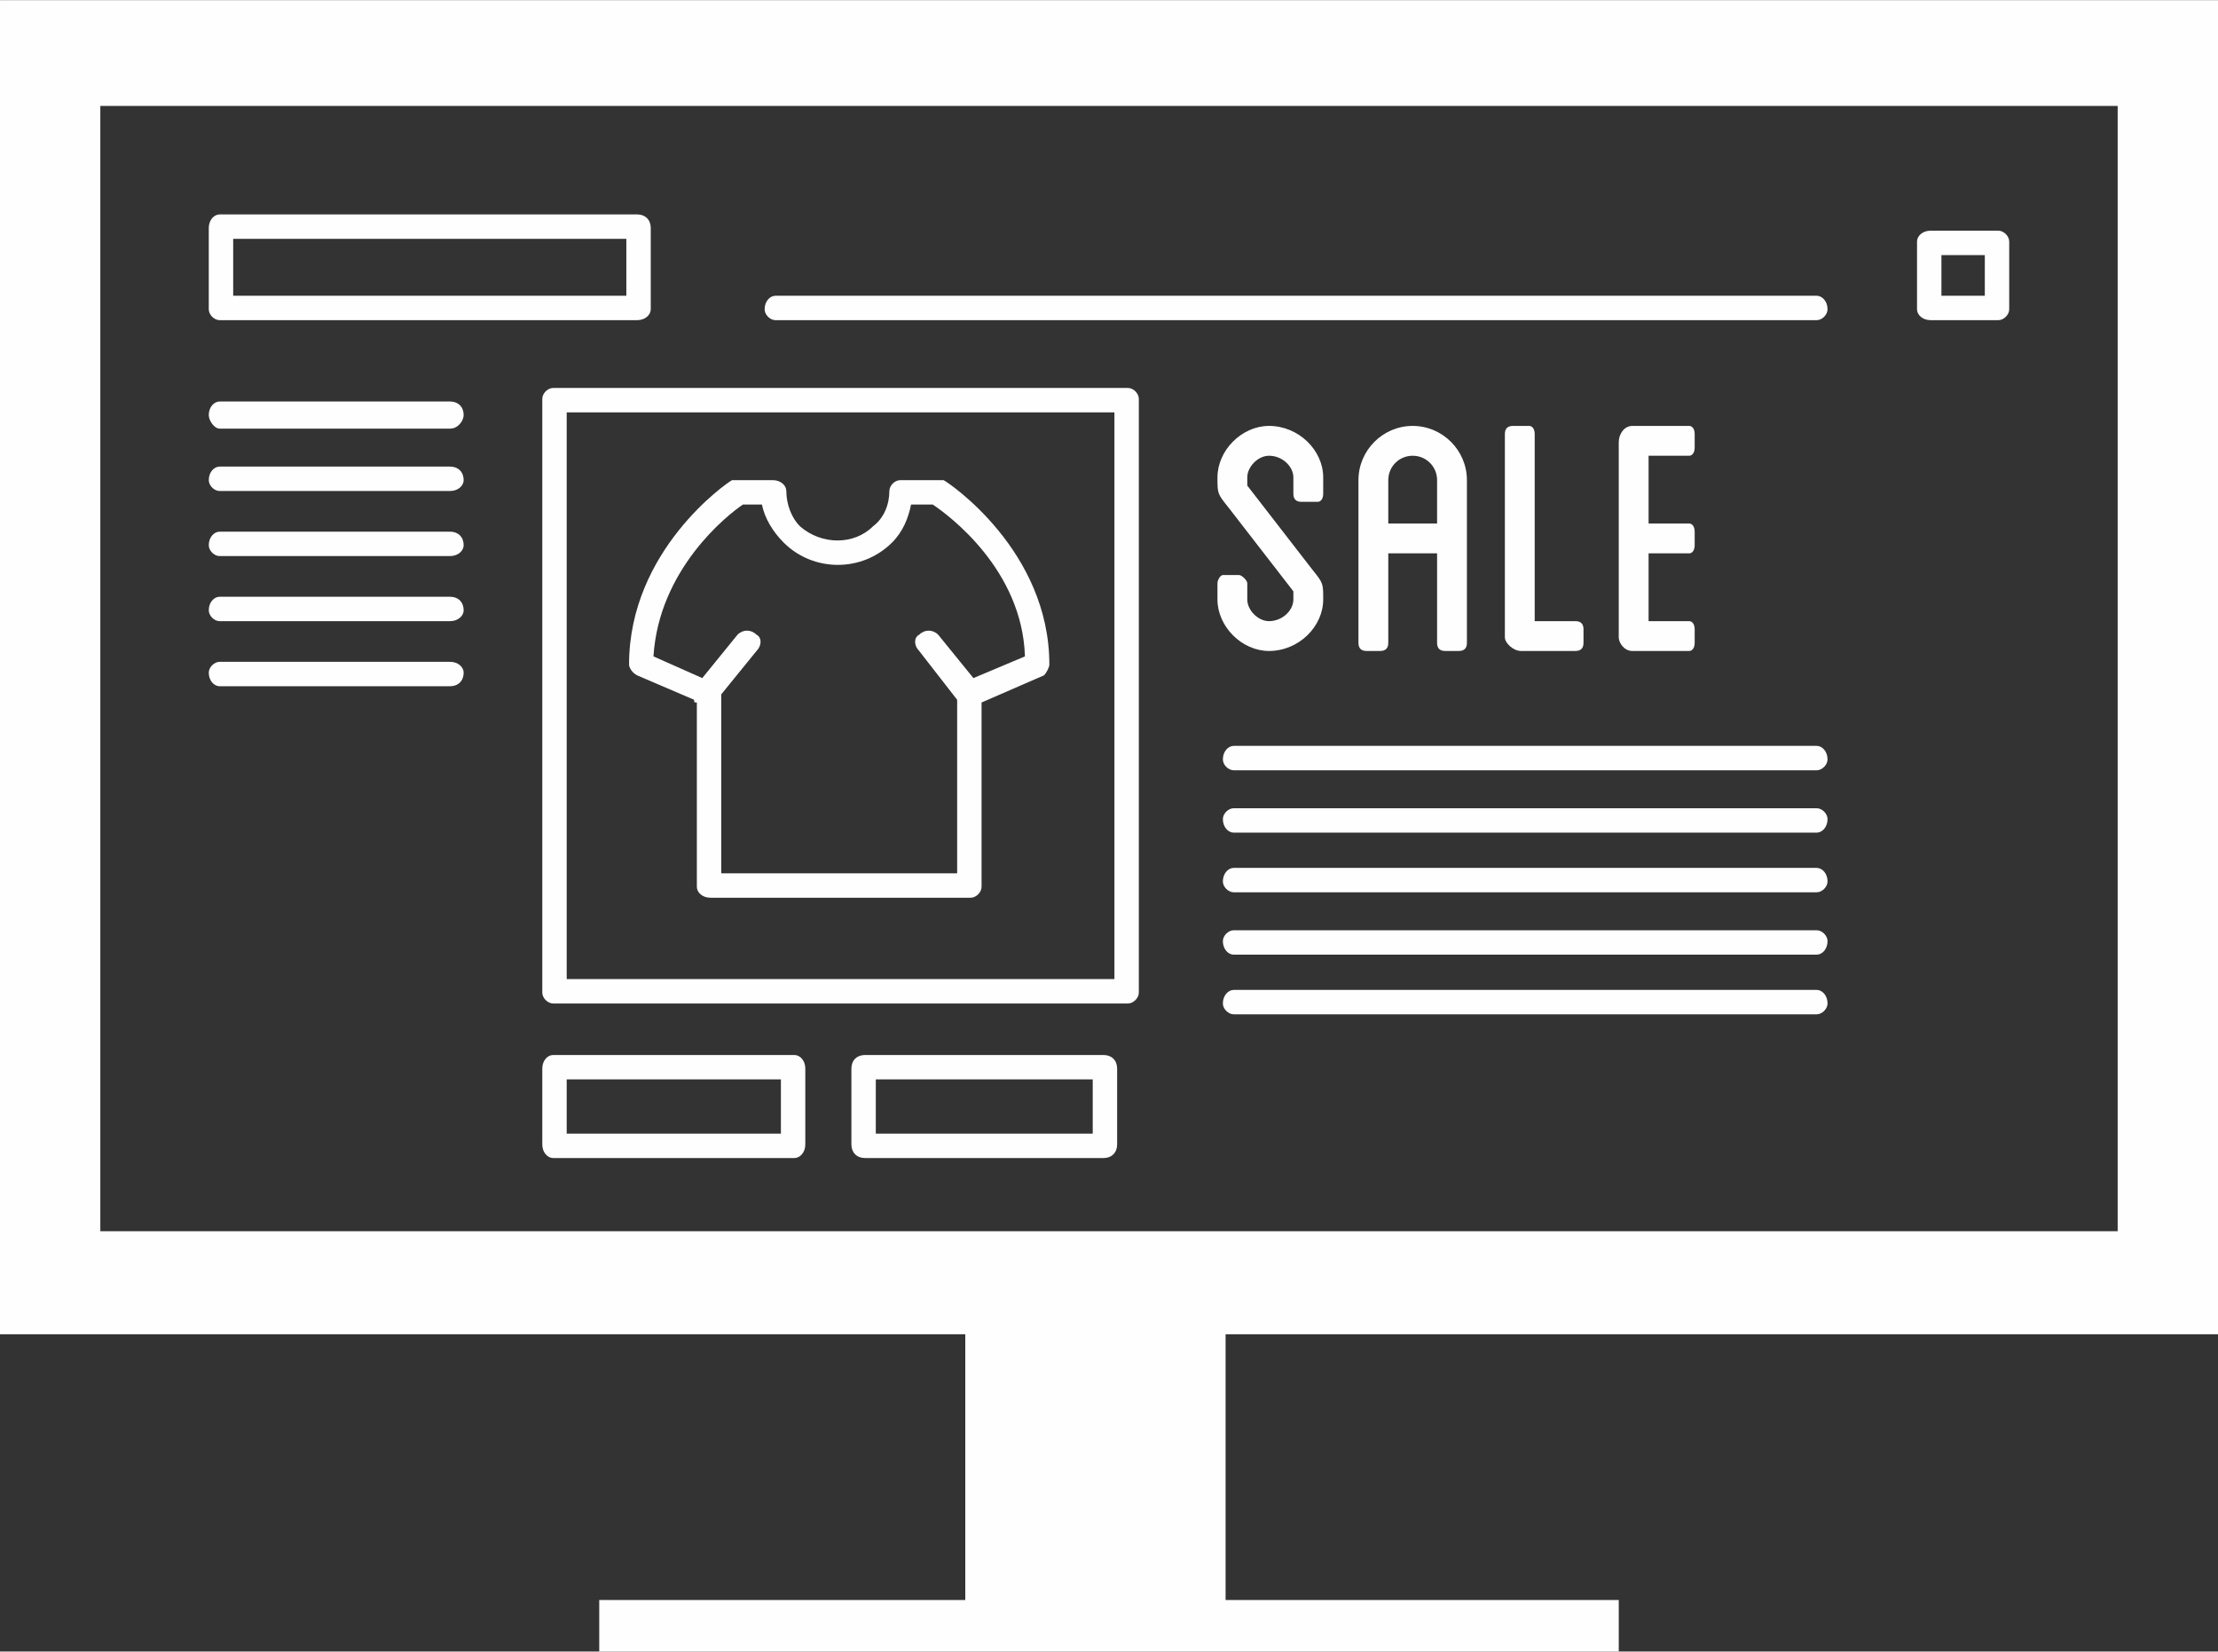<?xml version="1.0" encoding="UTF-8"?>
<!DOCTYPE svg PUBLIC "-//W3C//DTD SVG 1.1//EN" "http://www.w3.org/Graphics/SVG/1.1/DTD/svg11.dtd">
<!-- Creator: CorelDRAW 2017 -->
<svg xmlns="http://www.w3.org/2000/svg" xml:space="preserve" width="282px" height="210px" version="1.1" style="shape-rendering:geometricPrecision; text-rendering:geometricPrecision; image-rendering:optimizeQuality; fill-rule:evenodd; clip-rule:evenodd"
viewBox="0 0 8180 6090"
 xmlns:xlink="http://www.w3.org/1999/xlink">
 <rect x="0" y="0" width="8180" height="6090" fill="#333333" stroke="none"/>
 <defs>
  <style type="text/css">
   <![CDATA[
    .fil0 {fill:#FEFEFE}
   ]]>
  </style>
 </defs>
 <g id="Layer_x0020_1">
  <path class="fil0" d="M2350 2490l210 90c0,10 0,10 10,10 0,10 0,10 0,10l0 670c0,20 20,40 50,40l960 0c20,0 40,-20 40,-40l0 -680 230 -100c10,-10 20,-30 20,-40 0,-420 -370,-670 -390,-680 -10,0 -20,0 -20,0l-140 0c-20,0 -40,20 -40,40 0,50 -20,100 -60,130 -70,70 -190,70 -270,0 -30,-30 -50,-80 -50,-130 0,-20 -20,-40 -50,-40l-130 0c-10,0 -10,0 -20,0 -20,10 -380,260 -380,680 0,10 10,30 30,40zm1210 2430l0 980 -1350 0 0 190 3760 0 0 -190 -1450 0 0 -980 3660 0 0 -4920 -8180 0 0 4920 3560 0zm4250 -380l-7440 0c0,-950 0,-2460 0,-4150l7440 0c0,270 0,4150 0,4150zm-5070 -2680l70 0c10,50 40,100 80,140 110,110 290,110 400,0 40,-40 60,-90 70,-140l80 0c60,40 330,240 340,560l-190 80 -130 -160c-20,-20 -50,-20 -70,0 -20,10 -20,40 0,60l140 180 0 640 -870 0 0 -660c0,0 0,0 0,0l130 -160c20,-20 20,-50 0,-60 -20,-20 -50,-20 -70,0l-130 160 -180 -80c20,-320 270,-520 330,-560zm4630 -1010l-250 0c-30,0 -50,20 -50,40l0 250c0,20 20,40 50,40l250 0c20,0 40,-20 40,-40l0 -250c0,-20 -20,-40 -40,-40zm-50 240l-160 0 0 -150 160 0 0 150zm-3250 2800l-880 0c-30,0 -50,20 -50,50l0 280c0,30 20,50 50,50l880 0c30,0 50,-20 50,-50l0 -280c0,-30 -20,-50 -50,-50zm-40 290l-800 0 0 -200 800 0 0 200zm-1100 -290l-890 0c-20,0 -40,20 -40,50l0 280c0,30 20,50 40,50l890 0c20,0 40,-20 40,-50l0 -280c0,-30 -20,-50 -40,-50zm-50 290l-790 0 0 -200 790 0 0 200zm3820 -3090l-3840 0c-20,0 -40,20 -40,50 0,20 20,40 40,40l3840 0c20,0 40,-20 40,-40 0,-30 -20,-50 -40,-50zm-5890 90l1540 0c30,0 50,-20 50,-40l0 -300c0,-30 -20,-50 -50,-50l-1540 0c-20,0 -40,20 -40,50l0 300c0,20 20,40 40,40zm50 -300l1450 0 0 210 -1450 0 0 -210zm800 1560l-850 0c-20,0 -40,20 -40,40 0,30 20,50 40,50l850 0c30,0 50,-20 50,-50 0,-20 -20,-40 -50,-40zm0 -240l-850 0c-20,0 -40,20 -40,50 0,20 20,40 40,40l850 0c30,0 50,-20 50,-40 0,-30 -20,-50 -50,-50zm0 -240l-850 0c-20,0 -40,20 -40,50 0,20 20,40 40,40l850 0c30,0 50,-20 50,-40 0,-30 -20,-50 -50,-50zm0 -240l-850 0c-20,0 -40,20 -40,50 0,20 20,40 40,40l850 0c30,0 50,-20 50,-40 0,-30 -20,-50 -50,-50zm0 -240l-850 0c-20,0 -40,20 -40,50 0,20 20,50 40,50l850 0c30,0 50,-30 50,-50 0,-30 -20,-50 -50,-50zm5040 2170l-2150 0c-20,0 -40,20 -40,50 0,20 20,40 40,40l2150 0c20,0 40,-20 40,-40 0,-30 -20,-50 -40,-50zm0 -220l-2150 0c-20,0 -40,20 -40,40 0,30 20,50 40,50l2150 0c20,0 40,-20 40,-50 0,-20 -20,-40 -40,-40zm0 -230l-2150 0c-20,0 -40,20 -40,50 0,20 20,40 40,40l2150 0c20,0 40,-20 40,-40 0,-30 -20,-50 -40,-50zm0 -220l-2150 0c-20,0 -40,20 -40,40 0,30 20,50 40,50l2150 0c20,0 40,-20 40,-50 0,-20 -20,-40 -40,-40zm0 -230l-2150 0c-20,0 -40,20 -40,50 0,20 20,40 40,40l2150 0c20,0 40,-20 40,-40 0,-30 -20,-50 -40,-50zm-470 -1070c10,0 20,-10 20,-30l0 -50c0,-20 -10,-30 -20,-30l-210 0c-30,0 -50,30 -50,60l0 720c0,20 20,50 50,50l210 0c10,0 20,-10 20,-30l0 -50c0,-20 -10,-30 -20,-30l-150 0 0 -250 150 0c10,0 20,-10 20,-30l0 -50c0,-20 -10,-30 -20,-30l-150 0 0 -250 150 0 0 0zm-590 -110l-60 0c-20,0 -30,10 -30,30l0 750c0,20 30,50 60,50l200 0c20,0 30,-10 30,-30l0 -50c0,-20 -10,-30 -30,-30l-150 0 0 -690c0,-20 -10,-30 -20,-30zm-310 830l50 0c20,0 30,-10 30,-30l0 -600c0,-110 -90,-200 -200,-200 -110,0 -200,90 -200,200l0 600c0,20 10,30 30,30l50 0c20,0 30,-10 30,-30l0 -330 180 0 0 330c0,20 10,30 30,30zm-210 -470l0 -160c0,-50 40,-90 90,-90 50,0 90,40 90,90l0 160 -180 0zm-550 190l-60 0c-10,0 -20,20 -20,30l0 60c0,100 90,190 190,190 110,0 200,-90 200,-190 0,-60 0,-60 -40,-110l-240 -310c0,0 0,0 0,-30 0,-40 40,-80 80,-80 50,0 90,40 90,80l0 60c0,20 10,30 30,30l60 0c10,0 20,-10 20,-30l0 -60c0,-100 -90,-190 -200,-190 -100,0 -190,90 -190,190 0,60 0,60 40,110l240 310c0,10 0,10 0,30 0,40 -40,80 -90,80 -40,0 -80,-40 -80,-80l0 -60c0,-10 -20,-30 -30,-30zm-410 -690l-2120 0c-20,0 -40,20 -40,40l0 2190c0,20 20,40 40,40l2120 0c20,0 40,-20 40,-40l0 -2190c0,-20 -20,-40 -40,-40zm-50 2180l-2020 0 0 -2090 2020 0 0 2090z"/>
 </g>
</svg>
